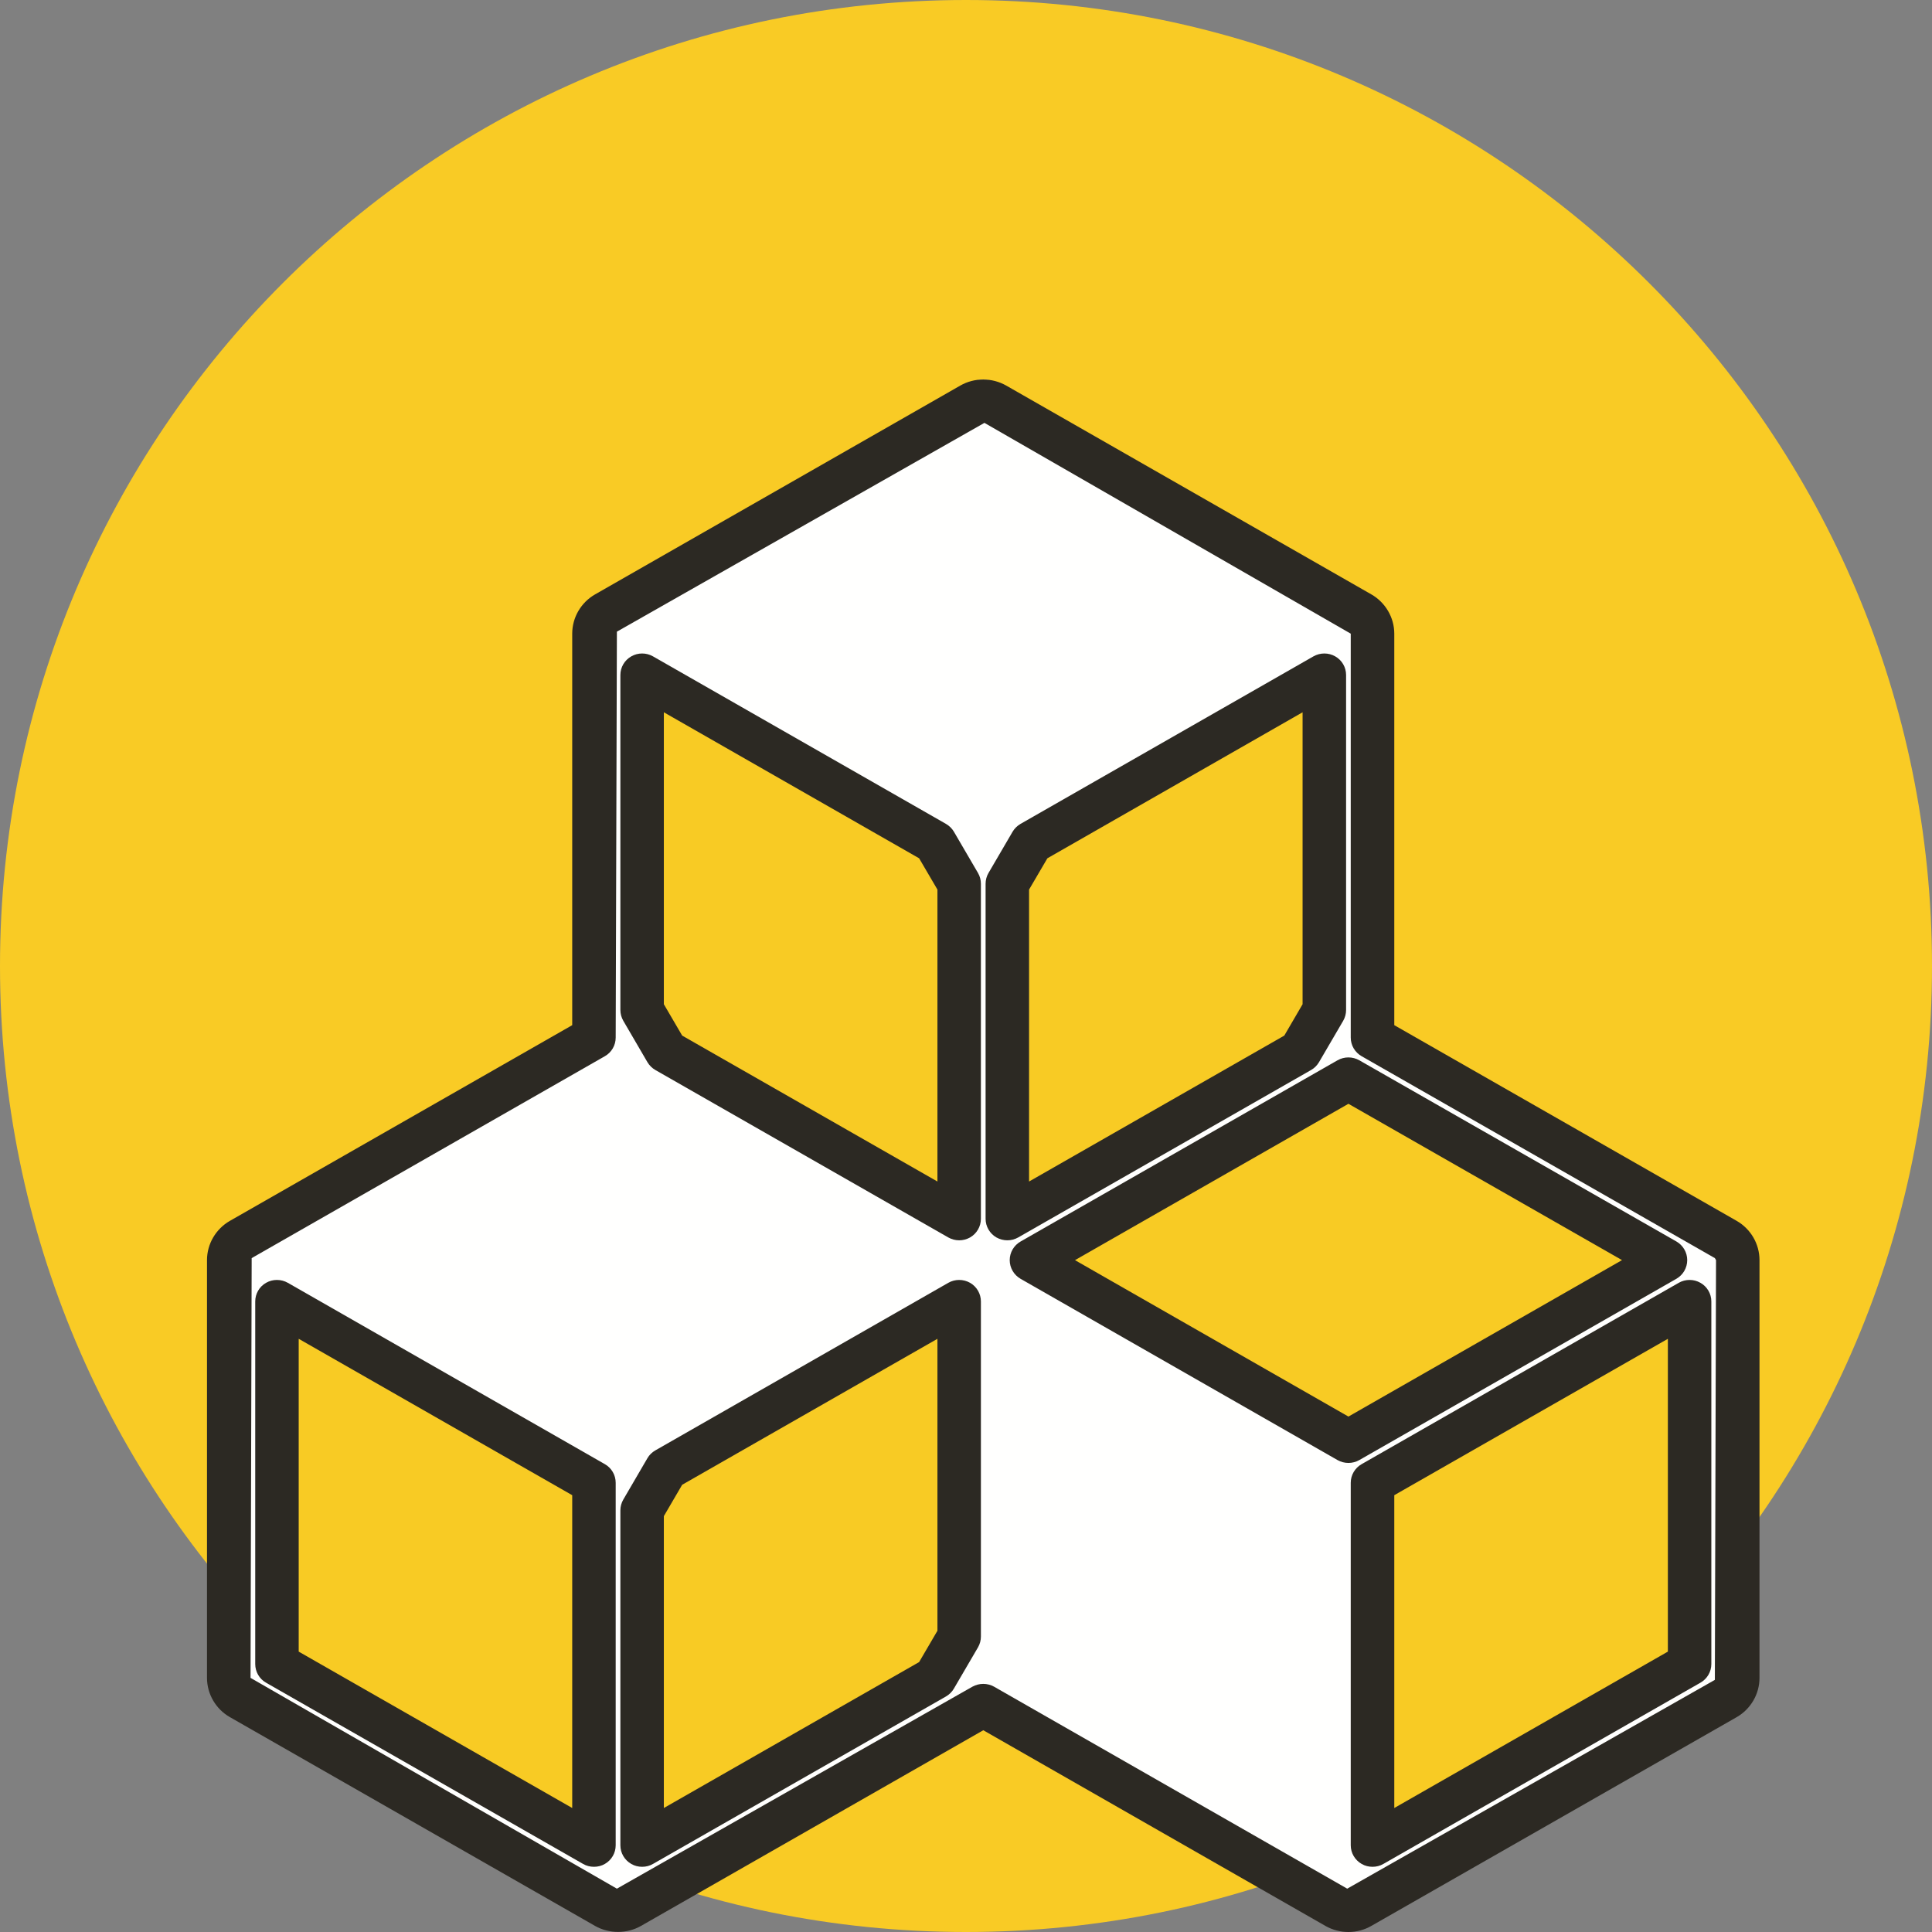 <?xml version="1.0" encoding="UTF-8"?>
<svg width="56px" height="56px" viewBox="0 0 56 56" version="1.1" xmlns="http://www.w3.org/2000/svg" xmlns:xlink="http://www.w3.org/1999/xlink">
    <rect x="0" y="0" width="56" height="56" fill="#808080" stroke="none"/>
    <title>方格子</title>
    <g id="页面-1" stroke="none" stroke-width="1" fill="none" fill-rule="evenodd">
        <g id="表格-555备份-2" transform="translate(-64, -208)">
            <g id="方格子" transform="translate(64, 208)">
                <path d="M56,28 C56,43.464 43.464,56 28,56 C12.536,56 0,43.464 0,28 C0,12.536 12.536,0 28,0 C43.464,0 56,12.536 56,28" id="Fill-1122" fill="#F9CB25"></path>
                <polygon id="Fill-1124" fill="#F8CB24" points="18.168 30.896 17.489 18 39.854 18 39.854 29.698 48.962 37.343 50 48.842 39.163 54 28.672 49.042 17.959 54 7 48.244 7 36.145"></polygon>
                <path d="M48.628,47.817 L39.593,53.1 L39.593,42.533 L48.628,37.248 L48.628,47.817 Z M27.127,48.219 L18.78,53.1 L18.78,43.336 L19.466,42.131 L27.813,37.248 L27.813,47.014 L27.127,48.219 Z M17.406,53.1 L8.372,47.817 L8.372,37.248 L17.406,42.533 L17.406,53.1 Z M29.873,36.043 L38.907,30.761 L47.942,36.043 L38.907,41.328 L29.873,36.043 Z M27.813,25.075 L27.813,34.838 L19.466,29.957 L18.78,28.752 L18.78,18.987 L27.127,23.869 L27.813,25.075 Z M37.533,29.957 L29.187,34.838 L29.187,25.075 L29.873,23.869 L38.219,18.987 L38.219,28.752 L37.533,29.957 Z M49.658,35.44 L39.593,29.555 L39.593,17.783 C39.593,17.533 39.461,17.305 39.249,17.18 L28.843,11.094 C28.631,10.969 28.369,10.969 28.157,11.094 L17.75,17.18 C17.537,17.305 17.406,17.533 17.406,17.783 L17.406,29.555 L7.342,35.44 C7.13,35.565 7,35.795 7,36.043 L7,48.219 C7,48.467 7.13,48.697 7.342,48.821 L17.75,54.907 C17.857,54.968 17.975,55 18.093,55 C18.212,55 18.33,54.968 18.436,54.907 L28.499,49.022 L38.563,54.907 C38.67,54.968 38.786,55 38.907,55 C39.025,55 39.142,54.968 39.249,54.907 L49.658,48.821 C49.87,48.697 50,48.467 50,48.219 L50,36.043 C50,35.795 49.87,35.565 49.658,35.44 L49.658,35.44 Z" id="Fill-1126" fill="#FFFFFE"></path>
                <path d="M19.773,30.017 L27.172,34.247 L27.172,25.785 L26.641,24.878 L19.242,20.646 L19.242,29.108 L19.773,30.017 Z M27.803,35.951 C27.692,35.951 27.585,35.923 27.487,35.868 L18.996,31.015 C18.901,30.96 18.82,30.88 18.765,30.786 L18.067,29.589 C18.012,29.493 17.982,29.385 17.982,29.276 L17.982,19.566 C17.982,19.342 18.102,19.136 18.298,19.025 C18.492,18.914 18.733,18.914 18.927,19.025 L27.418,23.88 C27.513,23.935 27.594,24.013 27.649,24.107 L28.349,25.306 C28.404,25.4 28.432,25.508 28.432,25.618 L28.432,35.328 C28.432,35.55 28.312,35.757 28.118,35.868 C28.02,35.923 27.912,35.951 27.803,35.951 L27.803,35.951 Z M29.828,25.785 L29.828,34.247 L37.226,30.017 L37.756,29.108 L37.756,20.646 L30.359,24.878 L29.828,25.785 Z M29.199,35.951 C29.09,35.951 28.98,35.923 28.882,35.868 C28.688,35.757 28.568,35.55 28.568,35.328 L28.568,25.618 C28.568,25.508 28.596,25.4 28.651,25.306 L29.351,24.107 C29.406,24.013 29.487,23.935 29.582,23.88 L38.071,19.025 C38.267,18.914 38.508,18.914 38.702,19.025 C38.898,19.136 39.017,19.342 39.017,19.566 L39.017,29.276 C39.017,29.385 38.988,29.493 38.933,29.588 L38.233,30.786 C38.178,30.88 38.099,30.96 38.002,31.015 L29.513,35.868 C29.416,35.923 29.308,35.951 29.199,35.951 L29.199,35.951 Z M31.159,36.526 L39.085,41.06 L47.015,36.525 L39.085,31.994 L31.159,36.526 Z M39.085,42.404 C38.976,42.404 38.866,42.376 38.769,42.321 L29.582,37.067 C29.388,36.956 29.267,36.748 29.267,36.526 C29.267,36.303 29.388,36.097 29.582,35.986 L38.769,30.733 C38.965,30.622 39.204,30.622 39.4,30.733 L48.59,35.984 C48.786,36.097 48.905,36.303 48.905,36.525 C48.905,36.748 48.786,36.954 48.59,37.067 L39.4,42.321 C39.303,42.376 39.194,42.404 39.085,42.404 L39.085,42.404 Z M8.658,47.873 L16.586,52.406 L16.586,43.339 L8.658,38.806 L8.658,47.873 Z M17.217,54.11 C17.108,54.11 16.999,54.084 16.901,54.027 L7.712,48.774 C7.516,48.663 7.398,48.456 7.398,48.234 L7.398,37.723 C7.398,37.501 7.516,37.294 7.712,37.183 C7.906,37.072 8.147,37.072 8.343,37.183 L17.532,42.439 C17.727,42.55 17.846,42.756 17.846,42.979 L17.846,53.487 C17.846,53.709 17.727,53.916 17.532,54.027 C17.435,54.084 17.326,54.11 17.217,54.11 L17.217,54.11 Z M19.242,43.946 L19.242,52.406 L26.641,48.176 L27.172,47.268 L27.172,38.806 L19.773,43.037 L19.242,43.946 Z M18.613,54.11 C18.504,54.11 18.395,54.084 18.298,54.027 C18.102,53.916 17.982,53.709 17.982,53.487 L17.982,43.777 C17.982,43.667 18.012,43.561 18.067,43.465 L18.765,42.268 C18.82,42.172 18.901,42.094 18.996,42.04 L27.487,37.183 C27.681,37.072 27.923,37.072 28.118,37.183 C28.312,37.294 28.432,37.501 28.432,37.723 L28.432,47.435 C28.432,47.544 28.404,47.652 28.349,47.747 L27.649,48.945 C27.594,49.041 27.513,49.119 27.418,49.174 L18.927,54.027 C18.83,54.084 18.722,54.11 18.613,54.11 L18.613,54.11 Z M40.414,43.339 L40.414,52.406 L48.344,47.873 L48.344,38.806 L40.414,43.339 Z M39.783,54.11 C39.674,54.11 39.565,54.084 39.468,54.027 C39.273,53.916 39.152,53.709 39.152,53.487 L39.152,42.979 C39.152,42.756 39.273,42.55 39.468,42.439 L48.659,37.183 C48.853,37.072 49.094,37.072 49.288,37.183 C49.484,37.294 49.604,37.501 49.604,37.723 L49.604,48.234 C49.604,48.456 49.484,48.663 49.288,48.774 L40.098,54.027 C40.001,54.084 39.892,54.11 39.783,54.11 L39.783,54.11 Z M28.501,48.808 C28.61,48.808 28.718,48.836 28.815,48.89 L39.05,54.744 L49.706,48.692 L49.74,36.525 L49.706,36.467 L39.468,30.615 C39.273,30.504 39.152,30.299 39.152,30.075 L39.152,18.367 L28.534,12.257 L17.881,18.309 L17.846,30.075 C17.846,30.299 17.727,30.504 17.532,30.615 L7.295,36.467 L7.262,48.634 L17.881,54.744 L28.185,48.89 C28.282,48.836 28.392,48.808 28.501,48.808 L28.501,48.808 Z M39.085,56 C38.852,56 38.623,55.94 38.422,55.826 L28.501,50.152 L18.579,55.824 C18.176,56.055 17.657,56.055 17.252,55.826 L6.664,49.772 C6.256,49.54 6,49.103 6,48.634 L6,36.525 C6,36.056 6.256,35.62 6.666,35.386 L16.586,29.715 L16.586,18.367 C16.586,17.898 16.84,17.462 17.25,17.228 L27.836,11.175 C28.246,10.941 28.754,10.943 29.164,11.175 L39.748,17.228 C40.158,17.462 40.414,17.9 40.414,18.367 L40.414,29.715 L50.336,35.386 C50.746,35.62 51,36.056 51,36.525 L51,48.634 C51,49.103 50.746,49.539 50.336,49.774 L39.748,55.824 C39.547,55.94 39.318,56 39.085,56 L39.085,56 Z" id="Fill-1128" fill="#2C2923"></path>
            </g>
        </g>
    </g>
</svg>